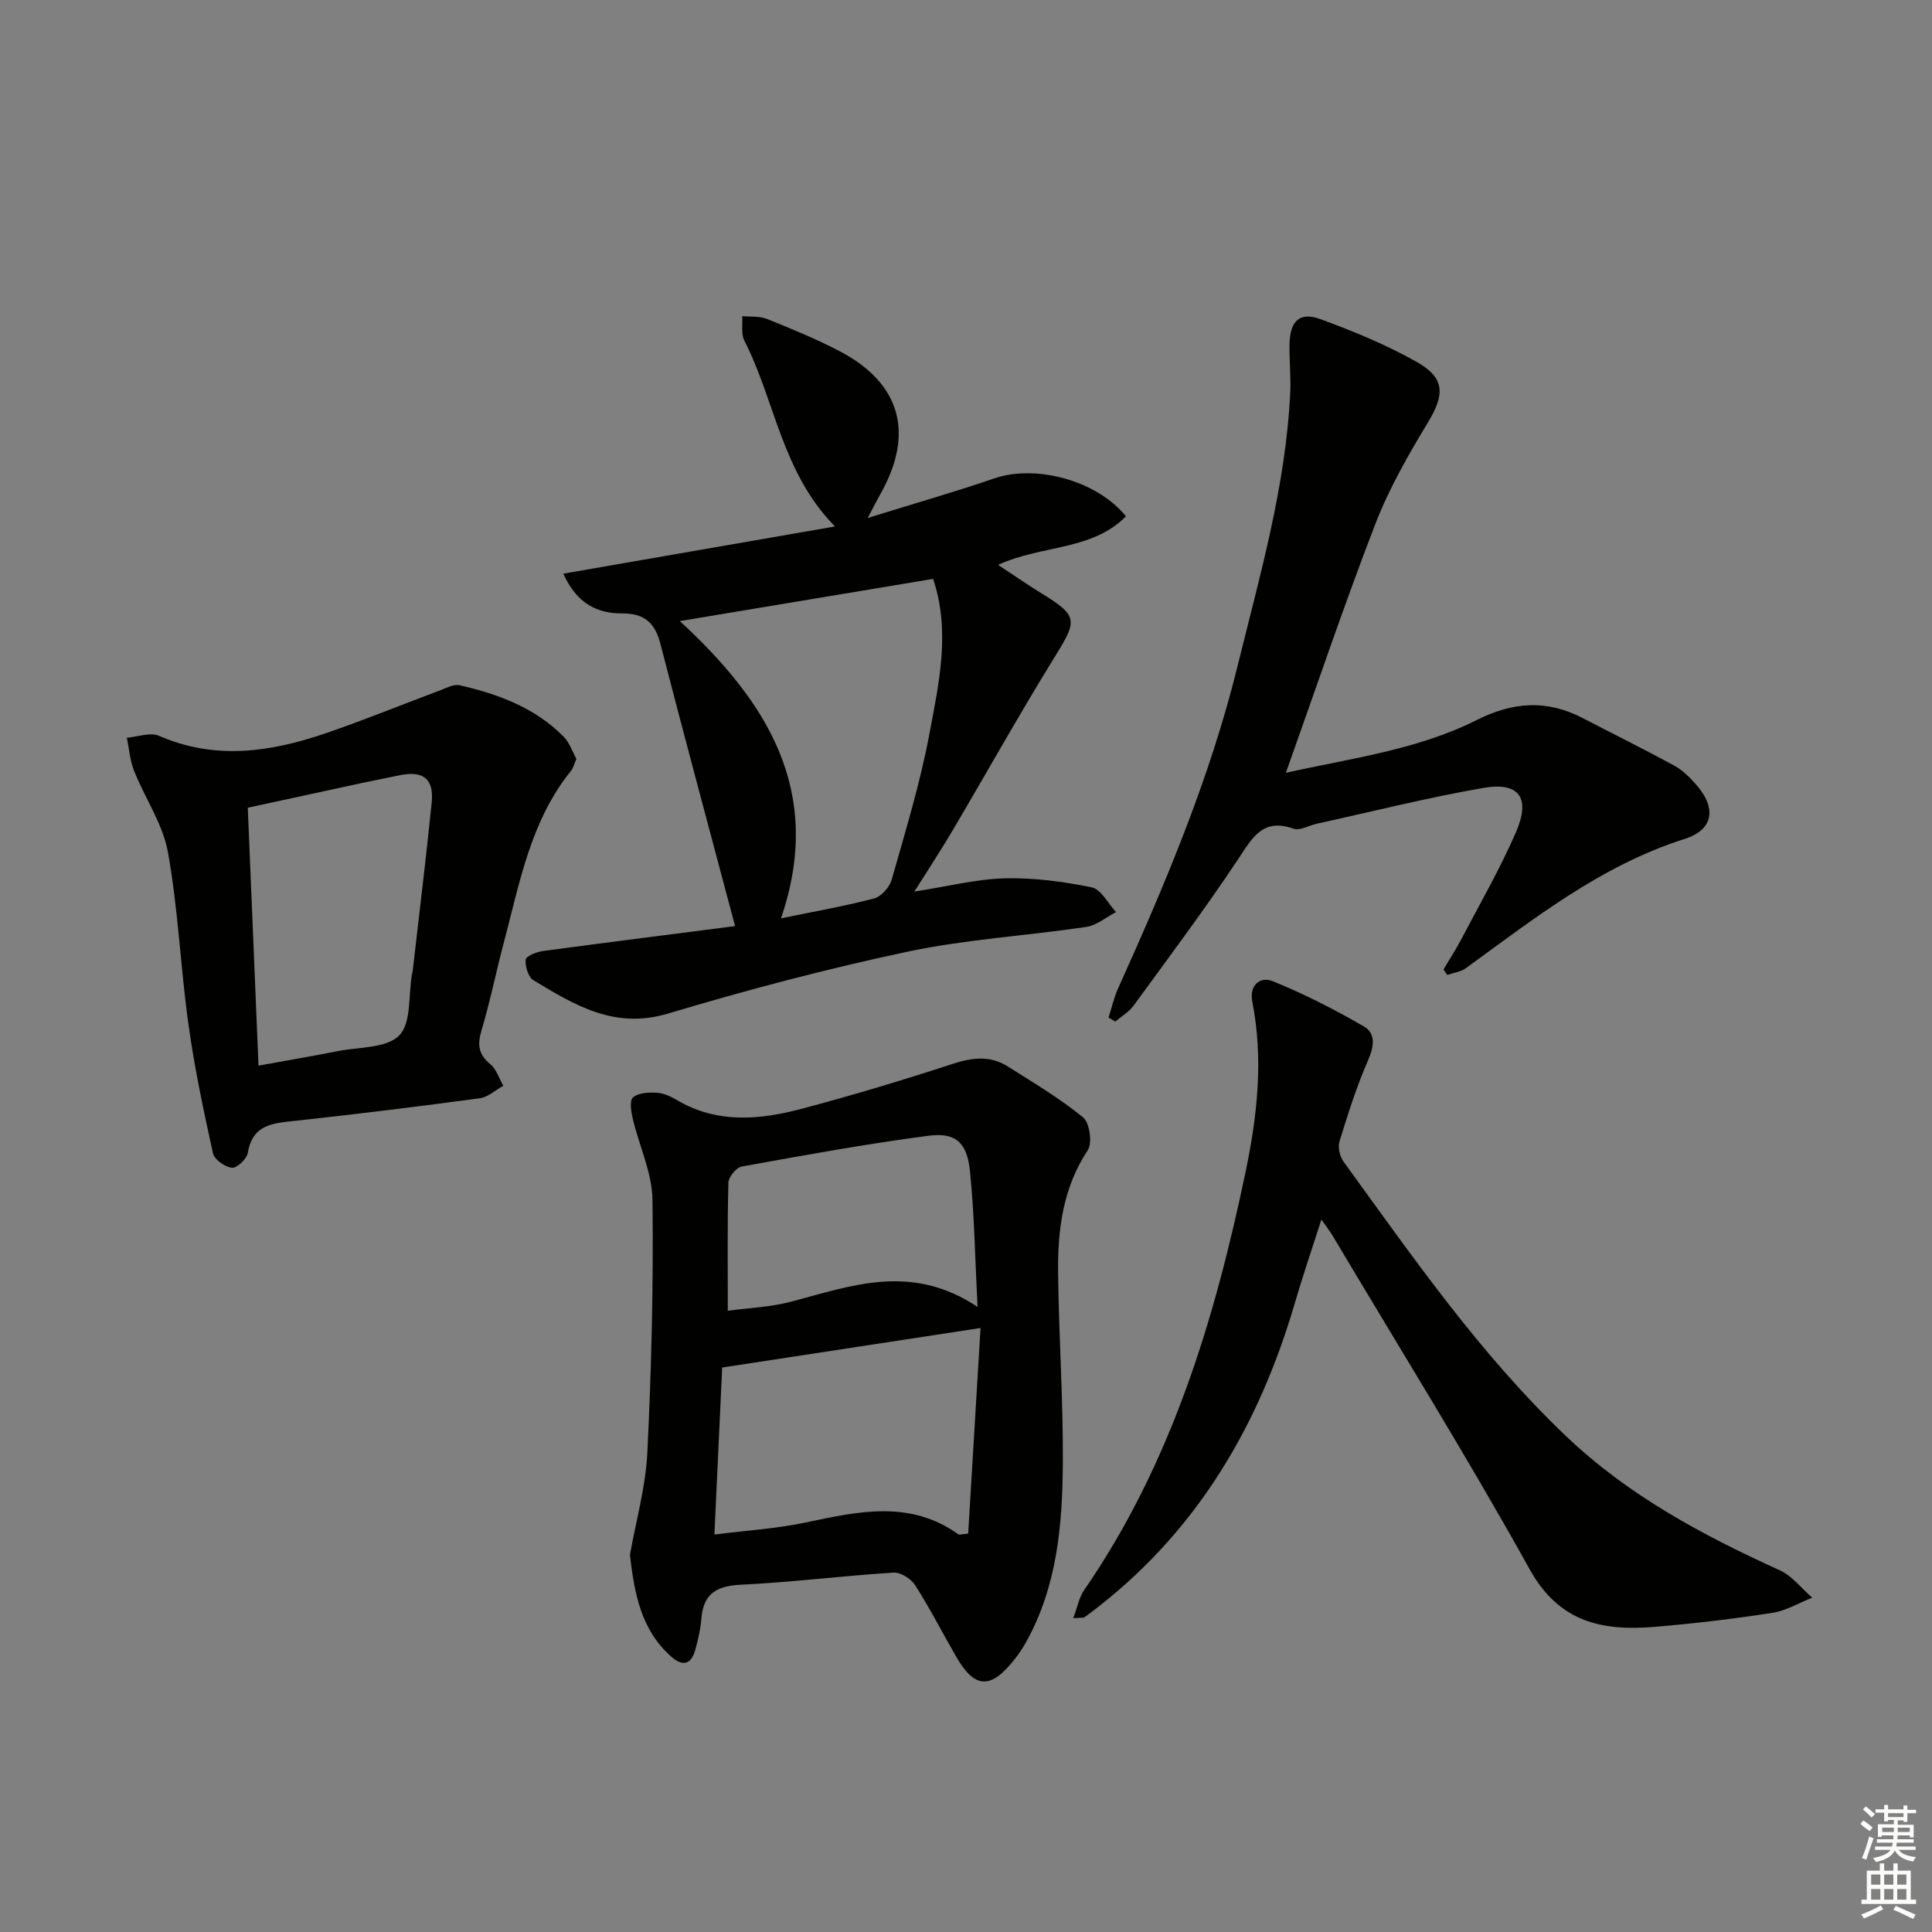 <svg enable-background="new 0 0 400 400" viewBox="0 0 400 400" xmlns="http://www.w3.org/2000/svg"><rect x="0" y="0" width="400" height="400" fill="#808080" stroke="none"/><g fill="#010100"><path d="m152.19 191.74c-5.23-19.7-10.45-39.02-15.45-58.4-1.13-4.36-3.26-6.36-7.92-6.34-5.06.02-9.36-1.92-12.19-8.23 18.71-3.25 36.97-6.42 56.25-9.77-11.04-11.2-12.39-26.01-18.77-38.48-.72-1.4-.32-3.37-.44-5.07 1.71.17 3.57-.03 5.11.58 5.07 2.04 10.16 4.12 15 6.65 12.69 6.63 15.59 16.99 8.54 29.53-.64 1.14-1.23 2.31-2.67 5.03 9.66-3 18.02-5.39 26.23-8.2 8.56-2.93 21.19.4 27.24 7.86-7.1 7.16-17.34 5.87-26.48 10.05 3.27 2.15 6.18 4.17 9.19 6.02 7.28 4.46 7.21 5.49 2.82 12.58-7.43 12-14.31 24.34-21.49 36.5-2.33 3.95-4.86 7.78-7.85 12.54 6.98-1.08 12.83-2.59 18.71-2.74 6-.15 12.12.66 18.01 1.87 1.95.4 3.37 3.34 5.03 5.12-2.05 1.06-4.01 2.75-6.17 3.07-12.31 1.83-24.82 2.55-36.96 5.12-16.71 3.54-33.28 7.92-49.64 12.82-11.07 3.32-19.34-1.77-27.86-6.91-1.07-.65-1.72-2.87-1.59-4.27.07-.71 2.25-1.59 3.57-1.77 13.32-1.79 26.64-3.47 39.78-5.16zm9.51-1.61c7.09-1.46 13.27-2.53 19.31-4.13 1.47-.39 3.16-2.32 3.6-3.86 2.84-10.03 5.92-20.05 7.83-30.28 1.97-10.49 4.38-21.19.75-32.01-17.13 2.86-34.2 5.7-52.44 8.74 18.13 16.73 29.92 35.29 20.95 61.54z"/><path d="m130.42 321.93c1.22-6.9 3.26-14.03 3.61-21.25.85-17.4 1.27-34.85 1.06-52.27-.07-5.58-2.74-11.11-4.06-16.7-.35-1.48-.74-3.83.02-4.49 1.11-.97 3.25-1.08 4.92-.98 1.42.08 2.91.77 4.18 1.52 8.4 4.96 17.26 4.09 26.04 1.75 10.41-2.77 20.73-5.88 30.97-9.22 4.05-1.32 7.78-1.83 11.44.48 5.32 3.36 10.78 6.6 15.63 10.56 1.37 1.11 1.97 5.31.98 6.81-5.14 7.77-6.23 16.39-6.14 25.23.13 13.14 1.06 26.28.98 39.41-.07 12.8-1.15 25.56-7.57 37.13-.72 1.3-1.57 2.56-2.5 3.73-4.93 6.2-8.18 6.01-12.07-.73-2.82-4.89-5.39-9.94-8.43-14.7-.85-1.33-3.01-2.72-4.48-2.62-10.6.67-21.16 2.01-31.76 2.52-5.03.25-7.63 1.98-8.03 7.03-.17 2.14-.67 4.28-1.23 6.35-.85 3.12-2.59 3.65-5.06 1.46-6.2-5.53-7.57-12.99-8.5-21.02zm19.1-38.8c-.5 10.64-1.04 22.34-1.61 34.58 6.8-.86 12.94-1.23 18.89-2.49 10.86-2.3 21.57-4.74 31.63 2.45.2.14.63-.03 2.02-.15.86-14.27 1.72-28.67 2.56-42.57-18.25 2.79-35.37 5.41-53.49 8.18zm52.87-12.55c-.55-10.69-.67-19.48-1.58-28.19-.61-5.87-2.97-7.98-8.61-7.24-12.94 1.69-25.79 4.05-38.64 6.37-1.12.2-2.72 2.16-2.75 3.34-.24 8.57-.13 17.15-.13 26.52 4.32-.59 8.8-.75 13.03-1.86 12.5-3.28 24.89-8.12 38.68 1.06z"/><path d="m229.51 210.68c.66-2.05 1.13-4.18 2.01-6.12 9.78-21.66 19.01-43.53 24.71-66.69 4.6-18.69 9.99-37.25 10.9-56.65.15-3.28-.2-6.58-.15-9.87.08-4.92 2.09-6.87 6.48-5.25 6.82 2.51 13.64 5.31 19.95 8.89 5.84 3.31 5.67 6.79 2.26 12.42-4.1 6.77-8.1 13.76-10.94 21.12-6.5 16.85-12.27 33.98-18.5 51.47 13.39-3 27.14-4.71 39.54-10.94 7.49-3.76 14.5-4.24 21.87-.41 6.33 3.29 12.73 6.45 18.99 9.86 1.71.93 3.19 2.42 4.5 3.89 4.26 4.8 3.75 9.35-2.34 11.29-17.23 5.48-31.05 16.4-45.29 26.76-1.06.77-2.56.95-3.86 1.4-.26-.38-.52-.75-.78-1.13 1.23-2.08 2.56-4.11 3.68-6.25 3.85-7.34 8.01-14.56 11.31-22.14 3.11-7.14.69-10.49-6.74-9.2-11.58 2.01-23.01 4.9-34.51 7.42-1.62.36-3.48 1.49-4.79 1.02-6.37-2.25-8.5 1.85-11.41 6.23-6.89 10.36-14.36 20.34-21.7 30.4-.96 1.32-2.51 2.21-3.79 3.31-.48-.27-.94-.55-1.4-.83z"/><path d="m222.2 335.02c.88-2.33 1.21-4.28 2.23-5.76 18.1-26.25 27.06-56.01 33.48-86.76 2.43-11.63 3.68-23.3 1.37-35.1-.7-3.55 1.72-5.26 4.18-4.27 6.5 2.62 12.79 5.85 18.87 9.35 2.57 1.48 2.17 4.18.9 7.07-2.38 5.43-4.16 11.13-5.91 16.8-.37 1.2.07 3.08.83 4.13 14.37 19.8 28.29 39.94 46.16 56.93 12.89 12.26 28.19 20.44 44.17 27.7 2.57 1.17 4.5 3.75 6.72 5.67-2.74 1.08-5.39 2.7-8.22 3.14-8.04 1.24-16.14 2.21-24.25 2.89-10.79.91-19.84-.76-26.02-11.89-13-23.39-27.16-46.14-40.85-69.15-.5-.84-1.12-1.62-2.28-3.27-1.98 6.18-3.86 11.68-5.49 17.25-7.27 24.88-19.73 46.4-40.36 62.66-1.04.82-2.09 1.64-3.17 2.4-.22.18-.63.09-2.36.21z"/><path d="m119.34 157.12c-.47 1.06-.66 1.91-1.15 2.51-8.35 10.35-10.58 23.09-13.85 35.41-1.62 6.1-2.86 12.3-4.66 18.34-.89 2.97-.59 4.96 1.86 6.98 1.25 1.03 1.8 2.93 2.66 4.44-1.62.89-3.16 2.35-4.86 2.58-12.67 1.71-25.36 3.27-38.08 4.66-4.61.5-8.95.65-9.95 6.63-.21 1.26-2.24 3.19-3.27 3.1-1.44-.14-3.65-1.68-3.94-2.98-1.96-8.86-3.84-17.76-5.09-26.74-1.65-11.84-2.12-23.87-4.24-35.61-1.05-5.83-4.75-11.17-7-16.82-.86-2.15-1.03-4.58-1.51-6.88 2.24-.18 4.85-1.19 6.66-.4 11.62 5.07 23.04 3.38 34.4-.49 7.98-2.72 15.79-5.93 23.69-8.88 1.36-.51 2.94-1.38 4.19-1.09 7.99 1.84 15.59 4.65 21.5 10.65 1.22 1.23 1.8 3.08 2.64 4.59zm-65.82 63.51c6.04-1.1 11.25-1.98 16.44-3.01 4.38-.87 10.09-.57 12.7-3.25 2.54-2.6 1.88-8.32 2.63-12.67.03-.16.12-.32.13-.48 1.34-11.7 2.78-23.39 3.96-35.11.49-4.89-1.81-6.62-6.69-5.59-2.59.55-5.2 1.04-7.79 1.6-7.87 1.69-15.74 3.41-23.6 5.11.76 18.04 1.48 35.42 2.22 53.4z"/></g><path d="m385.2 377.6.6-.7c.6.4 1.3.9 1.9 1.5l-.6.7c-.8-.5-1.4-1-1.9-1.5zm.3 7.1c.6-1.4 1.1-2.9 1.5-4.5.3.1.6.3.9.4-.5 1.4-1 2.9-1.5 4.4zm.2-10.1.6-.6c.7.5 1.3 1.1 1.9 1.6l-.7.7c-.6-.6-1.2-1.2-1.8-1.7zm8.4-.8h.8v.9h1.8v.7h-1.8v1.8h-.8v-.3h-1.2v.9h3.3v2.6h-.8v-.4h-2.5c0 .3 0 .6-.1.8h3.4v.7h-3.5c0 .3-.1.6-.1.8h4v.7h-3.5c.7.9 1.9 1.3 3.6 1.5-.2.2-.4.5-.6.9-1.9-.3-3.2-1.1-3.8-2.3-.5 1.1-1.8 2-3.9 2.4-.2-.3-.4-.5-.6-.8 1.9-.4 3.1-.9 3.6-1.7h-3.2v-.7h3.5c.1-.2.1-.5.2-.8h-3.3v-.7h3.4c0-.2 0-.5 0-.8h-2.4v.3h-.8v-2.6h3.3v-.9h-1.2v.3h-.8v-1.8h-1.8v-.7h1.8v-.9h.8v.9h3.2zm-4.4 5.5h2.4c0-.3 0-.6 0-.9h-2.4zm1.2-3.1h3.2v-.8h-3.2zm4.4 2.2h-2.4v.9h2.5v-.9z" fill="#fbfcfa"/><path d="m389.2 385.8h.9v1.5h1.9v-1.5h.9v1.5h2.7v6h1.1v.9h-11.3v-.9h1.1v-6h2.7zm.2 8.7.5.8c-1.2.6-2.5 1.3-4 1.9-.2-.3-.3-.6-.6-.8 1.6-.6 3-1.3 4.1-1.9zm-2-4.3h1.9v-2.1h-1.9zm0 3.1h1.9v-2.2h-1.9zm2.7-3.1h1.9v-2.1h-1.9zm0 3.1h1.9v-2.2h-1.9zm2.4 1.3c1.4.6 2.7 1.2 4.1 1.8l-.5.9c-1.5-.7-2.8-1.4-4.1-1.9zm2.2-6.5h-1.9v2.1h1.9zm-1.9 5.2h1.9v-2.2h-1.9z" fill="#fbfcfa"/></svg>